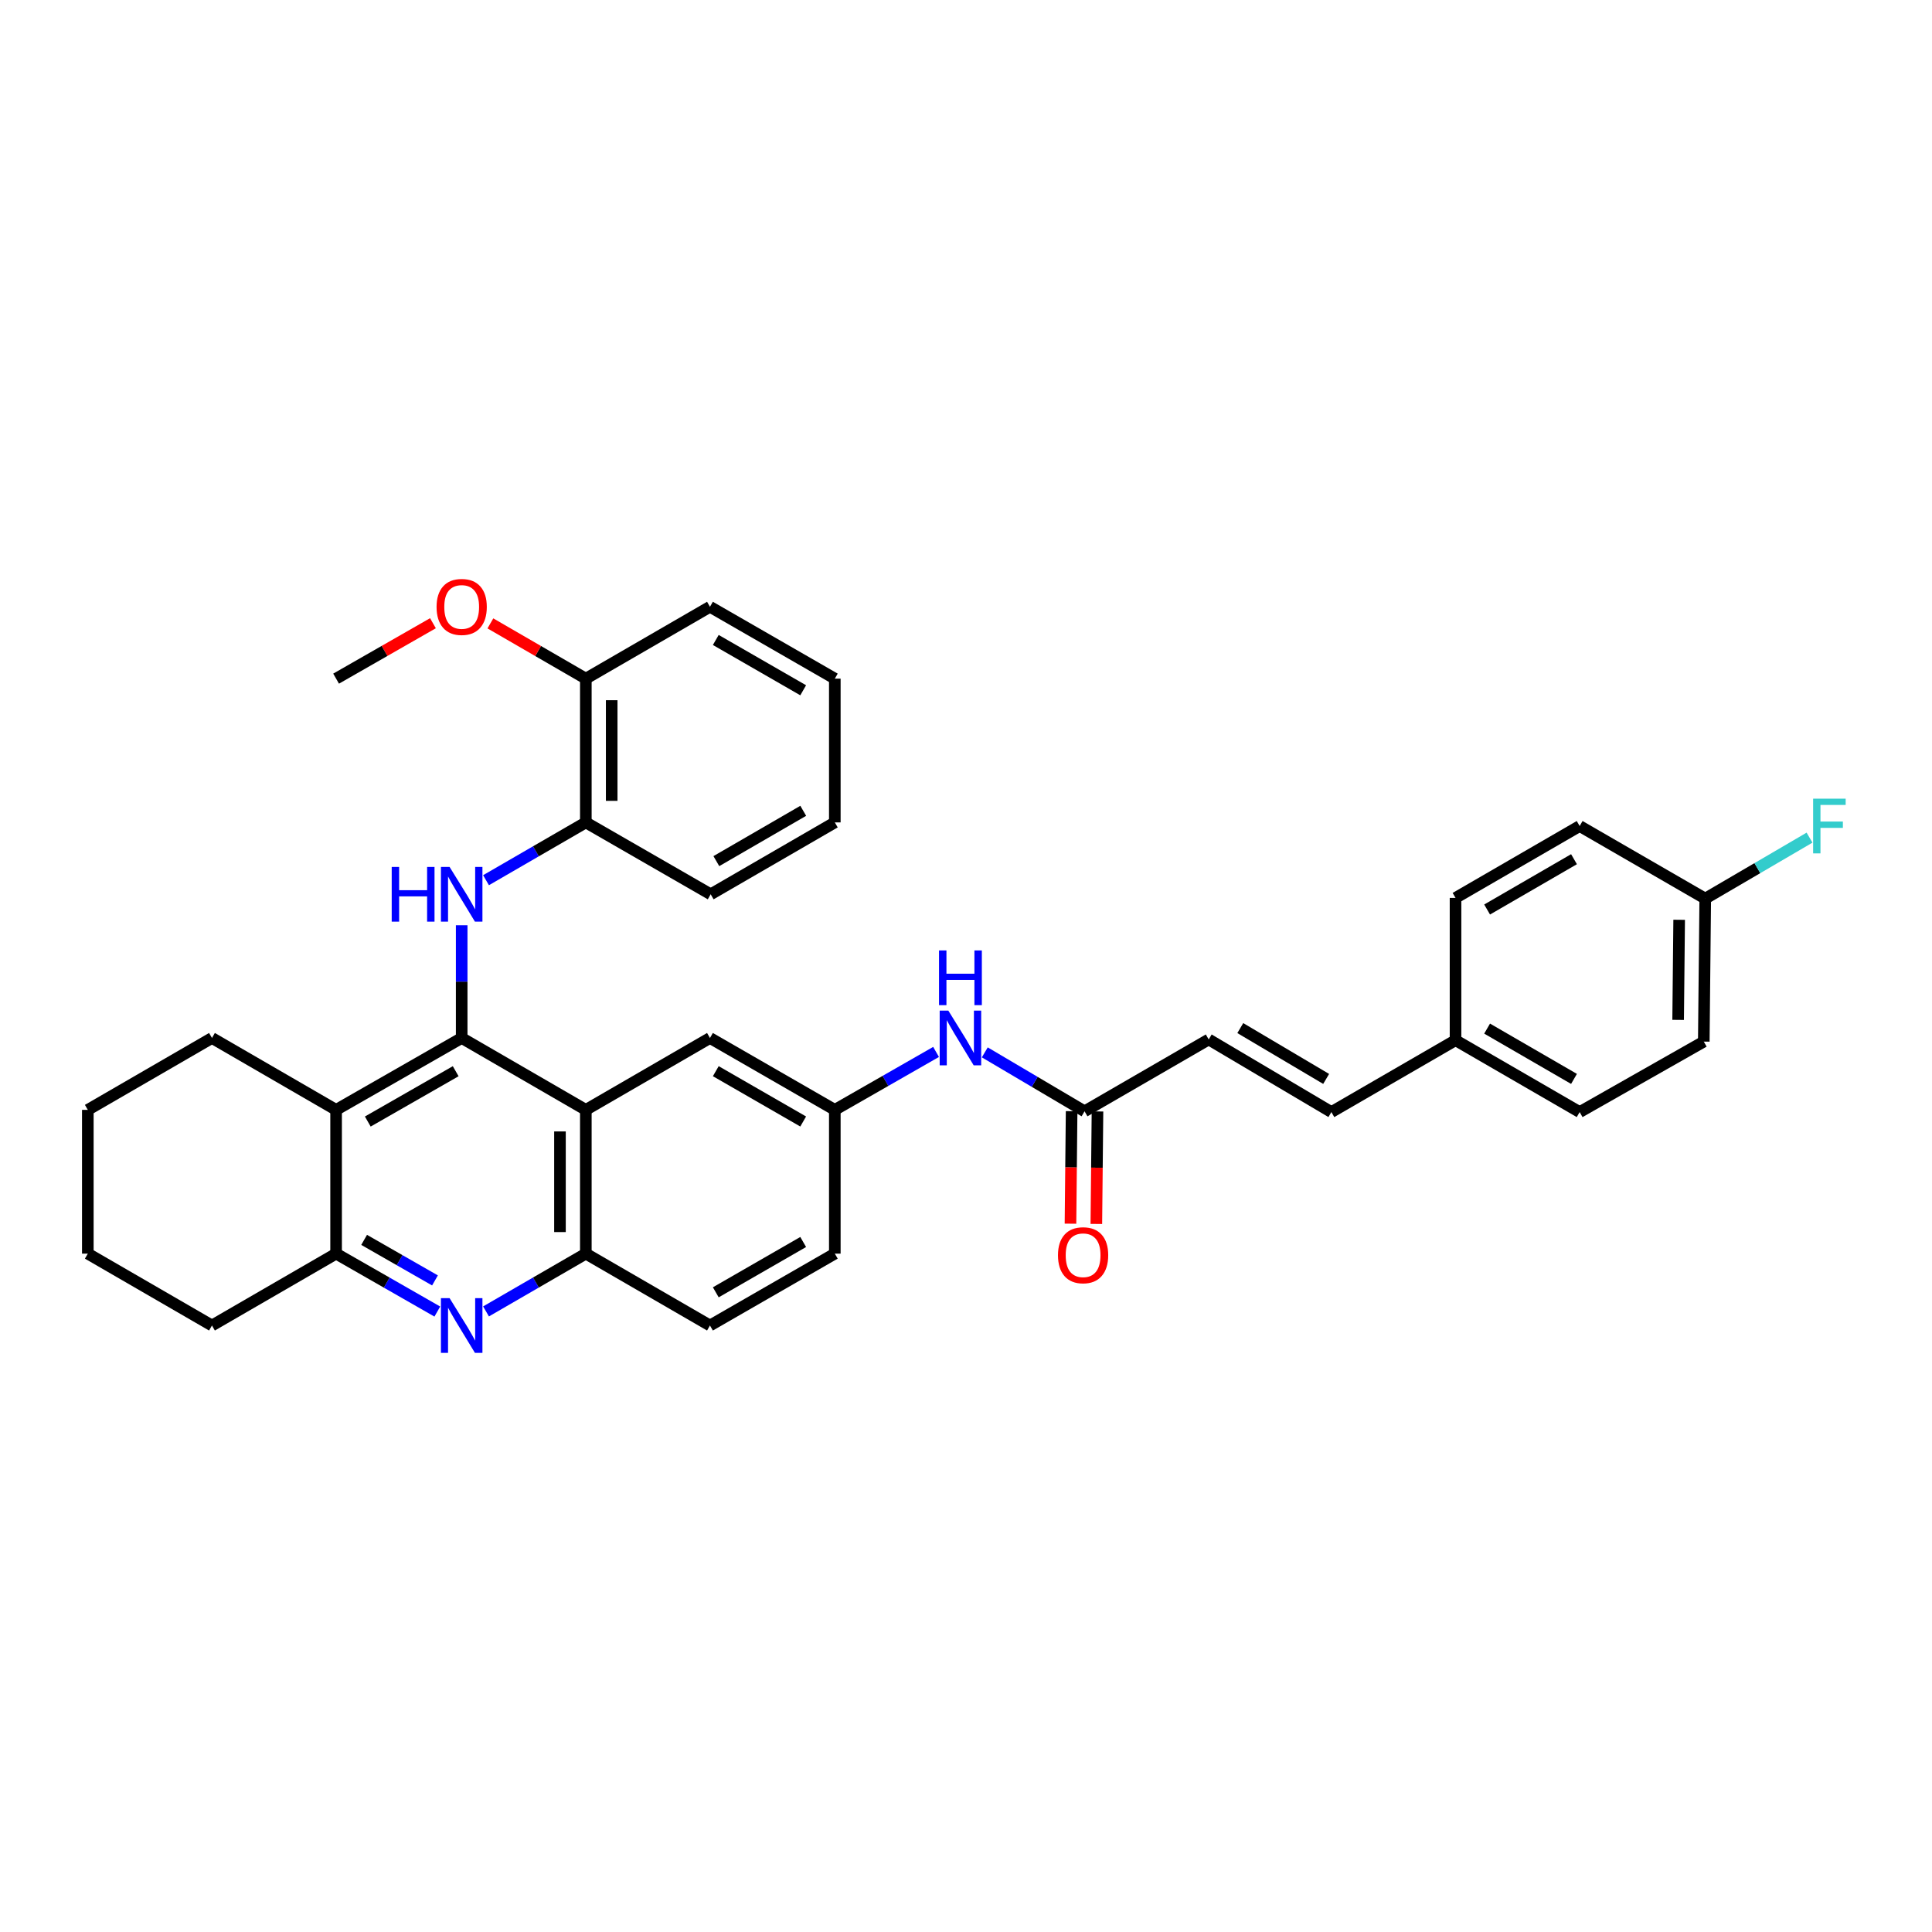 <?xml version='1.0' encoding='iso-8859-1'?>
<svg version='1.1' baseProfile='full'
              xmlns='http://www.w3.org/2000/svg'
                      xmlns:rdkit='http://www.rdkit.org/xml'
                      xmlns:xlink='http://www.w3.org/1999/xlink'
                  xml:space='preserve'
width='1000px' height='1000px' viewBox='0 0 1000 1000'>
<!-- END OF HEADER -->
<rect style='opacity:1.0;fill:#FFFFFF;stroke:none' width='1000' height='1000' x='0' y='0'> </rect>
<path class='bond-0' d='M 238.967,537.259 L 303.226,574.469' style='fill:none;fill-rule:evenodd;stroke:#000000;stroke-width:6px;stroke-linecap:butt;stroke-linejoin:miter;stroke-opacity:1' />
<path class='bond-1' d='M 238.967,537.259 L 238.967,508.082' style='fill:none;fill-rule:evenodd;stroke:#000000;stroke-width:6px;stroke-linecap:butt;stroke-linejoin:miter;stroke-opacity:1' />
<path class='bond-1' d='M 238.967,508.082 L 238.967,478.905' style='fill:none;fill-rule:evenodd;stroke:#0000FF;stroke-width:6px;stroke-linecap:butt;stroke-linejoin:miter;stroke-opacity:1' />
<path class='bond-2' d='M 238.967,537.259 L 173.965,574.469' style='fill:none;fill-rule:evenodd;stroke:#000000;stroke-width:6px;stroke-linecap:butt;stroke-linejoin:miter;stroke-opacity:1' />
<path class='bond-2' d='M 235.867,554.459 L 190.366,580.506' style='fill:none;fill-rule:evenodd;stroke:#000000;stroke-width:6px;stroke-linecap:butt;stroke-linejoin:miter;stroke-opacity:1' />
<path class='bond-5' d='M 303.226,574.469 L 303.226,648.879' style='fill:none;fill-rule:evenodd;stroke:#000000;stroke-width:6px;stroke-linecap:butt;stroke-linejoin:miter;stroke-opacity:1' />
<path class='bond-5' d='M 289.839,585.63 L 289.839,637.718' style='fill:none;fill-rule:evenodd;stroke:#000000;stroke-width:6px;stroke-linecap:butt;stroke-linejoin:miter;stroke-opacity:1' />
<path class='bond-9' d='M 303.226,574.469 L 367.477,537.259' style='fill:none;fill-rule:evenodd;stroke:#000000;stroke-width:6px;stroke-linecap:butt;stroke-linejoin:miter;stroke-opacity:1' />
<path class='bond-6' d='M 251.563,455.592 L 277.395,440.634' style='fill:none;fill-rule:evenodd;stroke:#0000FF;stroke-width:6px;stroke-linecap:butt;stroke-linejoin:miter;stroke-opacity:1' />
<path class='bond-6' d='M 277.395,440.634 L 303.226,425.677' style='fill:none;fill-rule:evenodd;stroke:#000000;stroke-width:6px;stroke-linecap:butt;stroke-linejoin:miter;stroke-opacity:1' />
<path class='bond-4' d='M 173.965,574.469 L 173.965,648.879' style='fill:none;fill-rule:evenodd;stroke:#000000;stroke-width:6px;stroke-linecap:butt;stroke-linejoin:miter;stroke-opacity:1' />
<path class='bond-20' d='M 173.965,574.469 L 109.713,537.259' style='fill:none;fill-rule:evenodd;stroke:#000000;stroke-width:6px;stroke-linecap:butt;stroke-linejoin:miter;stroke-opacity:1' />
<path class='bond-3' d='M 226.355,678.863 L 200.16,663.871' style='fill:none;fill-rule:evenodd;stroke:#0000FF;stroke-width:6px;stroke-linecap:butt;stroke-linejoin:miter;stroke-opacity:1' />
<path class='bond-3' d='M 200.16,663.871 L 173.965,648.879' style='fill:none;fill-rule:evenodd;stroke:#000000;stroke-width:6px;stroke-linecap:butt;stroke-linejoin:miter;stroke-opacity:1' />
<path class='bond-3' d='M 225.146,662.746 L 206.809,652.252' style='fill:none;fill-rule:evenodd;stroke:#0000FF;stroke-width:6px;stroke-linecap:butt;stroke-linejoin:miter;stroke-opacity:1' />
<path class='bond-3' d='M 206.809,652.252 L 188.473,641.758' style='fill:none;fill-rule:evenodd;stroke:#000000;stroke-width:6px;stroke-linecap:butt;stroke-linejoin:miter;stroke-opacity:1' />
<path class='bond-34' d='M 251.563,678.788 L 277.395,663.834' style='fill:none;fill-rule:evenodd;stroke:#0000FF;stroke-width:6px;stroke-linecap:butt;stroke-linejoin:miter;stroke-opacity:1' />
<path class='bond-34' d='M 277.395,663.834 L 303.226,648.879' style='fill:none;fill-rule:evenodd;stroke:#000000;stroke-width:6px;stroke-linecap:butt;stroke-linejoin:miter;stroke-opacity:1' />
<path class='bond-26' d='M 173.965,648.879 L 109.713,686.081' style='fill:none;fill-rule:evenodd;stroke:#000000;stroke-width:6px;stroke-linecap:butt;stroke-linejoin:miter;stroke-opacity:1' />
<path class='bond-14' d='M 303.226,648.879 L 367.477,686.081' style='fill:none;fill-rule:evenodd;stroke:#000000;stroke-width:6px;stroke-linecap:butt;stroke-linejoin:miter;stroke-opacity:1' />
<path class='bond-13' d='M 303.226,425.677 L 303.226,351.266' style='fill:none;fill-rule:evenodd;stroke:#000000;stroke-width:6px;stroke-linecap:butt;stroke-linejoin:miter;stroke-opacity:1' />
<path class='bond-13' d='M 316.613,414.515 L 316.613,362.428' style='fill:none;fill-rule:evenodd;stroke:#000000;stroke-width:6px;stroke-linecap:butt;stroke-linejoin:miter;stroke-opacity:1' />
<path class='bond-27' d='M 303.226,425.677 L 367.849,462.886' style='fill:none;fill-rule:evenodd;stroke:#000000;stroke-width:6px;stroke-linecap:butt;stroke-linejoin:miter;stroke-opacity:1' />
<path class='bond-7' d='M 561.361,575.212 L 535.542,559.959' style='fill:none;fill-rule:evenodd;stroke:#000000;stroke-width:6px;stroke-linecap:butt;stroke-linejoin:miter;stroke-opacity:1' />
<path class='bond-7' d='M 535.542,559.959 L 509.723,544.706' style='fill:none;fill-rule:evenodd;stroke:#0000FF;stroke-width:6px;stroke-linecap:butt;stroke-linejoin:miter;stroke-opacity:1' />
<path class='bond-8' d='M 561.361,575.212 L 625.628,538.018' style='fill:none;fill-rule:evenodd;stroke:#000000;stroke-width:6px;stroke-linecap:butt;stroke-linejoin:miter;stroke-opacity:1' />
<path class='bond-15' d='M 554.668,575.145 L 554.374,604.26' style='fill:none;fill-rule:evenodd;stroke:#000000;stroke-width:6px;stroke-linecap:butt;stroke-linejoin:miter;stroke-opacity:1' />
<path class='bond-15' d='M 554.374,604.26 L 554.08,633.375' style='fill:none;fill-rule:evenodd;stroke:#FF0000;stroke-width:6px;stroke-linecap:butt;stroke-linejoin:miter;stroke-opacity:1' />
<path class='bond-15' d='M 568.055,575.28 L 567.761,604.395' style='fill:none;fill-rule:evenodd;stroke:#000000;stroke-width:6px;stroke-linecap:butt;stroke-linejoin:miter;stroke-opacity:1' />
<path class='bond-15' d='M 567.761,604.395 L 567.467,633.51' style='fill:none;fill-rule:evenodd;stroke:#FF0000;stroke-width:6px;stroke-linecap:butt;stroke-linejoin:miter;stroke-opacity:1' />
<path class='bond-11' d='M 625.628,538.018 L 689.12,575.606' style='fill:none;fill-rule:evenodd;stroke:#000000;stroke-width:6px;stroke-linecap:butt;stroke-linejoin:miter;stroke-opacity:1' />
<path class='bond-11' d='M 641.971,532.136 L 686.416,558.448' style='fill:none;fill-rule:evenodd;stroke:#000000;stroke-width:6px;stroke-linecap:butt;stroke-linejoin:miter;stroke-opacity:1' />
<path class='bond-12' d='M 367.477,537.259 L 432.1,574.469' style='fill:none;fill-rule:evenodd;stroke:#000000;stroke-width:6px;stroke-linecap:butt;stroke-linejoin:miter;stroke-opacity:1' />
<path class='bond-12' d='M 370.491,554.442 L 415.727,580.489' style='fill:none;fill-rule:evenodd;stroke:#000000;stroke-width:6px;stroke-linecap:butt;stroke-linejoin:miter;stroke-opacity:1' />
<path class='bond-10' d='M 484.505,544.478 L 458.302,559.473' style='fill:none;fill-rule:evenodd;stroke:#0000FF;stroke-width:6px;stroke-linecap:butt;stroke-linejoin:miter;stroke-opacity:1' />
<path class='bond-10' d='M 458.302,559.473 L 432.1,574.469' style='fill:none;fill-rule:evenodd;stroke:#000000;stroke-width:6px;stroke-linecap:butt;stroke-linejoin:miter;stroke-opacity:1' />
<path class='bond-16' d='M 689.12,575.606 L 753.379,538.412' style='fill:none;fill-rule:evenodd;stroke:#000000;stroke-width:6px;stroke-linecap:butt;stroke-linejoin:miter;stroke-opacity:1' />
<path class='bond-17' d='M 432.1,574.469 L 432.1,648.879' style='fill:none;fill-rule:evenodd;stroke:#000000;stroke-width:6px;stroke-linecap:butt;stroke-linejoin:miter;stroke-opacity:1' />
<path class='bond-25' d='M 303.226,351.266 L 278.525,336.966' style='fill:none;fill-rule:evenodd;stroke:#000000;stroke-width:6px;stroke-linecap:butt;stroke-linejoin:miter;stroke-opacity:1' />
<path class='bond-25' d='M 278.525,336.966 L 253.823,322.665' style='fill:none;fill-rule:evenodd;stroke:#FF0000;stroke-width:6px;stroke-linecap:butt;stroke-linejoin:miter;stroke-opacity:1' />
<path class='bond-28' d='M 303.226,351.266 L 367.477,314.065' style='fill:none;fill-rule:evenodd;stroke:#000000;stroke-width:6px;stroke-linecap:butt;stroke-linejoin:miter;stroke-opacity:1' />
<path class='bond-36' d='M 367.477,686.081 L 432.1,648.879' style='fill:none;fill-rule:evenodd;stroke:#000000;stroke-width:6px;stroke-linecap:butt;stroke-linejoin:miter;stroke-opacity:1' />
<path class='bond-36' d='M 370.492,668.899 L 415.728,642.857' style='fill:none;fill-rule:evenodd;stroke:#000000;stroke-width:6px;stroke-linecap:butt;stroke-linejoin:miter;stroke-opacity:1' />
<path class='bond-21' d='M 753.379,538.412 L 753.379,464.76' style='fill:none;fill-rule:evenodd;stroke:#000000;stroke-width:6px;stroke-linecap:butt;stroke-linejoin:miter;stroke-opacity:1' />
<path class='bond-22' d='M 753.379,538.412 L 817.63,575.606' style='fill:none;fill-rule:evenodd;stroke:#000000;stroke-width:6px;stroke-linecap:butt;stroke-linejoin:miter;stroke-opacity:1' />
<path class='bond-22' d='M 769.724,532.405 L 814.7,558.441' style='fill:none;fill-rule:evenodd;stroke:#000000;stroke-width:6px;stroke-linecap:butt;stroke-linejoin:miter;stroke-opacity:1' />
<path class='bond-18' d='M 882.633,465.117 L 881.874,539.134' style='fill:none;fill-rule:evenodd;stroke:#000000;stroke-width:6px;stroke-linecap:butt;stroke-linejoin:miter;stroke-opacity:1' />
<path class='bond-18' d='M 869.132,476.082 L 868.601,527.894' style='fill:none;fill-rule:evenodd;stroke:#000000;stroke-width:6px;stroke-linecap:butt;stroke-linejoin:miter;stroke-opacity:1' />
<path class='bond-19' d='M 882.633,465.117 L 909.622,449.339' style='fill:none;fill-rule:evenodd;stroke:#000000;stroke-width:6px;stroke-linecap:butt;stroke-linejoin:miter;stroke-opacity:1' />
<path class='bond-19' d='M 909.622,449.339 L 936.611,433.561' style='fill:none;fill-rule:evenodd;stroke:#33CCCC;stroke-width:6px;stroke-linecap:butt;stroke-linejoin:miter;stroke-opacity:1' />
<path class='bond-38' d='M 882.633,465.117 L 817.63,427.551' style='fill:none;fill-rule:evenodd;stroke:#000000;stroke-width:6px;stroke-linecap:butt;stroke-linejoin:miter;stroke-opacity:1' />
<path class='bond-30' d='M 109.713,537.259 L 45.455,574.469' style='fill:none;fill-rule:evenodd;stroke:#000000;stroke-width:6px;stroke-linecap:butt;stroke-linejoin:miter;stroke-opacity:1' />
<path class='bond-24' d='M 753.379,464.76 L 817.63,427.551' style='fill:none;fill-rule:evenodd;stroke:#000000;stroke-width:6px;stroke-linecap:butt;stroke-linejoin:miter;stroke-opacity:1' />
<path class='bond-24' d='M 769.726,470.764 L 814.702,444.717' style='fill:none;fill-rule:evenodd;stroke:#000000;stroke-width:6px;stroke-linecap:butt;stroke-linejoin:miter;stroke-opacity:1' />
<path class='bond-23' d='M 817.63,575.606 L 881.874,539.134' style='fill:none;fill-rule:evenodd;stroke:#000000;stroke-width:6px;stroke-linecap:butt;stroke-linejoin:miter;stroke-opacity:1' />
<path class='bond-29' d='M 224.095,322.576 L 199.03,336.921' style='fill:none;fill-rule:evenodd;stroke:#FF0000;stroke-width:6px;stroke-linecap:butt;stroke-linejoin:miter;stroke-opacity:1' />
<path class='bond-29' d='M 199.03,336.921 L 173.965,351.266' style='fill:none;fill-rule:evenodd;stroke:#000000;stroke-width:6px;stroke-linecap:butt;stroke-linejoin:miter;stroke-opacity:1' />
<path class='bond-35' d='M 109.713,686.081 L 45.455,648.879' style='fill:none;fill-rule:evenodd;stroke:#000000;stroke-width:6px;stroke-linecap:butt;stroke-linejoin:miter;stroke-opacity:1' />
<path class='bond-32' d='M 367.849,462.886 L 432.1,425.677' style='fill:none;fill-rule:evenodd;stroke:#000000;stroke-width:6px;stroke-linecap:butt;stroke-linejoin:miter;stroke-opacity:1' />
<path class='bond-32' d='M 370.778,445.72 L 415.754,419.673' style='fill:none;fill-rule:evenodd;stroke:#000000;stroke-width:6px;stroke-linecap:butt;stroke-linejoin:miter;stroke-opacity:1' />
<path class='bond-37' d='M 367.477,314.065 L 432.1,351.266' style='fill:none;fill-rule:evenodd;stroke:#000000;stroke-width:6px;stroke-linecap:butt;stroke-linejoin:miter;stroke-opacity:1' />
<path class='bond-37' d='M 370.492,331.247 L 415.728,357.288' style='fill:none;fill-rule:evenodd;stroke:#000000;stroke-width:6px;stroke-linecap:butt;stroke-linejoin:miter;stroke-opacity:1' />
<path class='bond-31' d='M 45.455,574.469 L 45.455,648.879' style='fill:none;fill-rule:evenodd;stroke:#000000;stroke-width:6px;stroke-linecap:butt;stroke-linejoin:miter;stroke-opacity:1' />
<path class='bond-33' d='M 432.1,425.677 L 432.1,351.266' style='fill:none;fill-rule:evenodd;stroke:#000000;stroke-width:6px;stroke-linecap:butt;stroke-linejoin:miter;stroke-opacity:1' />
<path  class='atom-2' d='M 202.747 448.726
L 206.587 448.726
L 206.587 460.766
L 221.067 460.766
L 221.067 448.726
L 224.907 448.726
L 224.907 477.046
L 221.067 477.046
L 221.067 463.966
L 206.587 463.966
L 206.587 477.046
L 202.747 477.046
L 202.747 448.726
' fill='#0000FF'/>
<path  class='atom-2' d='M 232.707 448.726
L 241.987 463.726
Q 242.907 465.206, 244.387 467.886
Q 245.867 470.566, 245.947 470.726
L 245.947 448.726
L 249.707 448.726
L 249.707 477.046
L 245.827 477.046
L 235.867 460.646
Q 234.707 458.726, 233.467 456.526
Q 232.267 454.326, 231.907 453.646
L 231.907 477.046
L 228.227 477.046
L 228.227 448.726
L 232.707 448.726
' fill='#0000FF'/>
<path  class='atom-4' d='M 232.707 671.921
L 241.987 686.921
Q 242.907 688.401, 244.387 691.081
Q 245.867 693.761, 245.947 693.921
L 245.947 671.921
L 249.707 671.921
L 249.707 700.241
L 245.827 700.241
L 235.867 683.841
Q 234.707 681.921, 233.467 679.721
Q 232.267 677.521, 231.907 676.841
L 231.907 700.241
L 228.227 700.241
L 228.227 671.921
L 232.707 671.921
' fill='#0000FF'/>
<path  class='atom-11' d='M 490.858 523.099
L 500.138 538.099
Q 501.058 539.579, 502.538 542.259
Q 504.018 544.939, 504.098 545.099
L 504.098 523.099
L 507.858 523.099
L 507.858 551.419
L 503.978 551.419
L 494.018 535.019
Q 492.858 533.099, 491.618 530.899
Q 490.418 528.699, 490.058 528.019
L 490.058 551.419
L 486.378 551.419
L 486.378 523.099
L 490.858 523.099
' fill='#0000FF'/>
<path  class='atom-11' d='M 486.038 491.947
L 489.878 491.947
L 489.878 503.987
L 504.358 503.987
L 504.358 491.947
L 508.198 491.947
L 508.198 520.267
L 504.358 520.267
L 504.358 507.187
L 489.878 507.187
L 489.878 520.267
L 486.038 520.267
L 486.038 491.947
' fill='#0000FF'/>
<path  class='atom-16' d='M 547.61 649.703
Q 547.61 642.903, 550.97 639.103
Q 554.33 635.303, 560.61 635.303
Q 566.89 635.303, 570.25 639.103
Q 573.61 642.903, 573.61 649.703
Q 573.61 656.583, 570.21 660.503
Q 566.81 664.383, 560.61 664.383
Q 554.37 664.383, 550.97 660.503
Q 547.61 656.623, 547.61 649.703
M 560.61 661.183
Q 564.93 661.183, 567.25 658.303
Q 569.61 655.383, 569.61 649.703
Q 569.61 644.143, 567.25 641.343
Q 564.93 638.503, 560.61 638.503
Q 556.29 638.503, 553.93 641.303
Q 551.61 644.103, 551.61 649.703
Q 551.61 655.423, 553.93 658.303
Q 556.29 661.183, 560.61 661.183
' fill='#FF0000'/>
<path  class='atom-20' d='M 938.471 413.391
L 955.311 413.391
L 955.311 416.631
L 942.271 416.631
L 942.271 425.231
L 953.871 425.231
L 953.871 428.511
L 942.271 428.511
L 942.271 441.711
L 938.471 441.711
L 938.471 413.391
' fill='#33CCCC'/>
<path  class='atom-26' d='M 225.967 314.145
Q 225.967 307.345, 229.327 303.545
Q 232.687 299.745, 238.967 299.745
Q 245.247 299.745, 248.607 303.545
Q 251.967 307.345, 251.967 314.145
Q 251.967 321.025, 248.567 324.945
Q 245.167 328.825, 238.967 328.825
Q 232.727 328.825, 229.327 324.945
Q 225.967 321.065, 225.967 314.145
M 238.967 325.625
Q 243.287 325.625, 245.607 322.745
Q 247.967 319.825, 247.967 314.145
Q 247.967 308.585, 245.607 305.785
Q 243.287 302.945, 238.967 302.945
Q 234.647 302.945, 232.287 305.745
Q 229.967 308.545, 229.967 314.145
Q 229.967 319.865, 232.287 322.745
Q 234.647 325.625, 238.967 325.625
' fill='#FF0000'/>
</svg>

